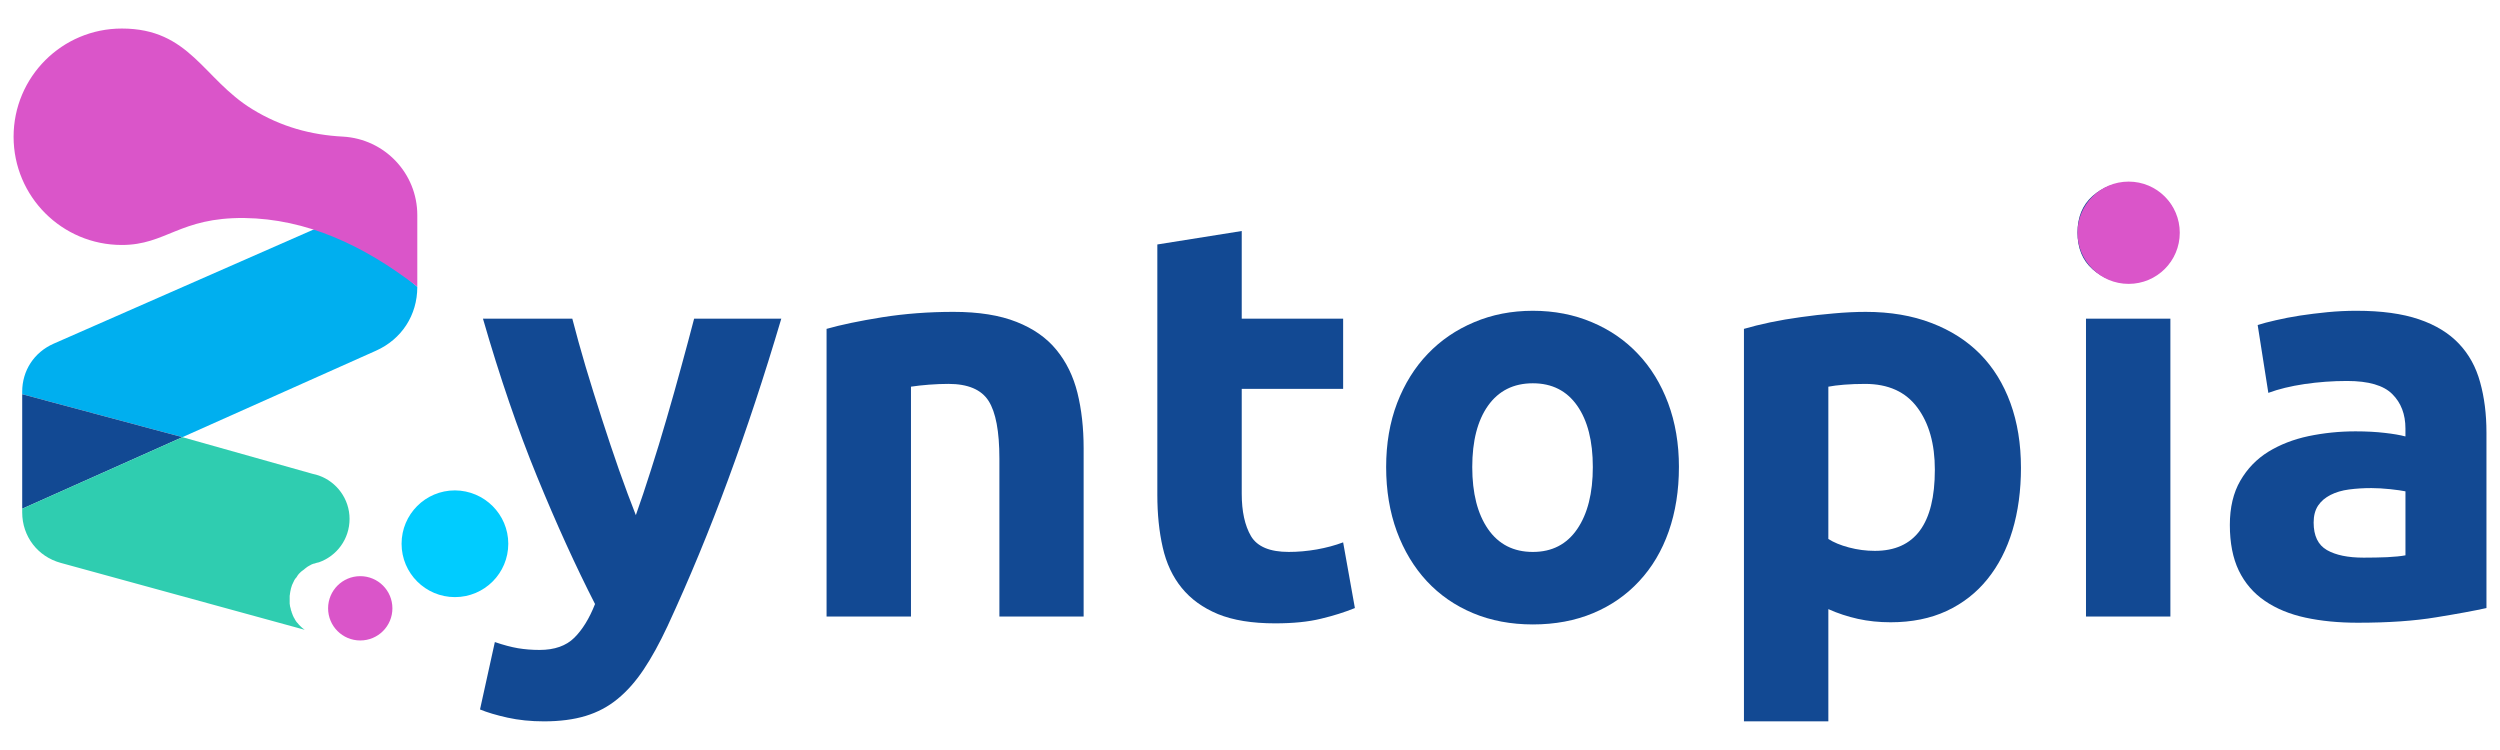 <?xml version="1.0" encoding="UTF-8" standalone="no"?>
<svg
   width="1000"
   zoomAndPan="magnify"
   viewBox="0 0 750 225"
   height="300"
   preserveAspectRatio="xMidYMid"
   version="1.2"
   id="svg25"
   xmlns="http://www.w3.org/2000/svg"
   xmlns:svg="http://www.w3.org/2000/svg">
  <defs
     id="defs2">
    <clipPath
       id="4af878fa5f-3">
      <path
         d="M 160.816,75.102 H 279 V 151 H 160.816 Z m 0,0"
         id="path1-6" />
    </clipPath>
    <clipPath
       id="9828435656-7">
      <path
         d="m 274,210 h 31.332 v 32 H 274 Z m 0,0"
         id="path2-5" />
    </clipPath>
  </defs>
  <g
     id="g27"
     transform="matrix(2.968,0,0,2.968,-1971.073,-853.023)">
    <g
       style="fill:#124993;fill-opacity:1"
       id="g16-2"
       transform="translate(639.722,69.903)">
      <g
         transform="translate(253.281,286.182)"
         id="g15-8" />
    </g>
    <g
       id="g29">
      <g
         id="g28"
         transform="matrix(0.346,0,0,0.346,476.69,225.834)">
        <path
           style="fill:#00afef;fill-opacity:1;fill-rule:evenodd;stroke:none"
           d="m 548.157,293.122 46.801,12.547 56.551,-25.258 c 7.516,-3.355 12.07,-10.391 12.07,-18.621 v -0.043 l -23.102,-19.902 -83.168,36.527 c -5.676,2.52 -9.152,7.836 -9.152,14.031 z m 0,0"
           id="path20-5" />
        <g
           clip-rule="nonzero"
           clip-path="url(#4af878fa5f-3)"
           id="g21-6"
           transform="translate(384.825,111.09)">
          <path
             style="fill:#da55c9;fill-opacity:1;fill-rule:evenodd;stroke:none"
             d="m 278.754,150.617 v -20.902 c 0,-12.23 -9.551,-22.262 -21.742,-22.941 -9.23,-0.477 -18.062,-2.836 -26.496,-8.031 -14.348,-8.793 -18.184,-23.539 -38.086,-23.539 -17.465,0 -31.613,14.148 -31.613,31.613 0,17.465 14.148,31.613 31.613,31.613 12.988,0 16.824,-8.074 35.809,-7.875 18.023,0.238 34.691,7.832 50.516,20.062"
             id="path21-2" />
        </g>
        <path
           style="fill:#124993;fill-opacity:1;fill-rule:evenodd;stroke:none"
           d="m 594.958,305.668 -46.801,-12.547 v 33.449 z m 0,0"
           id="path22-9" />
        <path
           style="fill:#2fcdb0;fill-opacity:1;fill-rule:evenodd;stroke:none"
           d="m 594.958,305.668 -46.801,20.902 v 1.082 c 0,6.992 4.516,12.906 11.273,14.746 l 71.258,19.543 c -0.199,-0.16 -0.441,-0.32 -0.641,-0.48 -0.121,-0.117 -0.238,-0.199 -0.359,-0.32 l -0.121,-0.117 c -0.359,-0.32 -0.68,-0.68 -0.996,-1.082 l -0.121,-0.117 -0.199,-0.242 -0.082,-0.117 -0.078,-0.121 -0.082,-0.121 -0.16,-0.277 -0.078,-0.121 -0.039,-0.082 -0.043,-0.078 v -0.039 l -0.156,-0.242 -0.082,-0.117 v -0.043 l -0.078,-0.156 c -0.082,-0.16 -0.16,-0.281 -0.203,-0.441 l -0.039,-0.121 v -0.039 l -0.078,-0.16 -0.039,-0.121 v -0.039 l -0.082,-0.16 -0.039,-0.117 -0.039,-0.121 v -0.039 l -0.043,-0.16 -0.039,-0.082 -0.039,-0.078 -0.039,-0.16 -0.043,-0.121 v -0.039 l -0.039,-0.121 v -0.039 l -0.039,-0.16 v -0.078 l -0.039,-0.082 -0.039,-0.16 -0.043,-0.16 -0.039,-0.117 v -0.043 l -0.039,-0.156 v -0.121 l -0.039,-0.242 -0.043,-0.277 v -2.32 l 0.043,-0.238 v -0.039 l 0.039,-0.199 v -0.121 l 0.039,-0.199 v -0.039 l 0.039,-0.203 v -0.039 l 0.043,-0.238 0.039,-0.16 v -0.039 l 0.039,-0.121 v -0.039 l 0.039,-0.16 v -0.039 l 0.039,-0.203 0.082,-0.238 0.039,-0.16 0.039,-0.121 v -0.039 l 0.082,-0.16 v -0.078 l 0.078,-0.199 v -0.043 l 0.082,-0.16 0.039,-0.078 v -0.039 l 0.078,-0.16 0.043,-0.039 0.039,-0.082 0.078,-0.199 0.082,-0.199 0.078,-0.121 0.082,-0.16 v -0.039 l 0.039,-0.082 0.078,-0.156 0.043,-0.043 0.117,-0.199 0.121,-0.16 0.039,-0.039 0.082,-0.121 0.16,-0.16 0.117,-0.16 v -0.039 l 0.121,-0.16 v -0.039 l 0.121,-0.16 0.039,-0.078 0.078,-0.082 0.082,-0.117 0.039,-0.043 0.121,-0.16 0.199,-0.199 0.121,-0.117 0.078,-0.082 0.082,-0.078 0.117,-0.121 0.199,-0.16 0.16,-0.121 0.043,-0.039 0.117,-0.078 0.043,-0.043 0.117,-0.078 0.16,-0.121 0.16,-0.117 0.16,-0.16 0.121,-0.082 0.039,-0.039 0.121,-0.082 0.039,-0.039 0.16,-0.117 0.16,-0.121 0.039,-0.039 0.121,-0.082 h 0.039 l 0.121,-0.078 0.039,-0.043 0.16,-0.078 0.199,-0.121 0.16,-0.078 0.16,-0.082 0.039,-0.039 0.16,-0.078 0.16,-0.082 0.199,-0.078 h 0.039 l 0.16,-0.082 h 0.039 l 0.121,-0.039 h 0.039 l 0.16,-0.039 h 0.039 c 0.402,-0.16 0.84,-0.281 1.281,-0.359 5.234,-1.84 8.953,-6.797 8.953,-12.672 0,-5.832 -3.758,-10.828 -8.953,-12.668 -0.559,-0.199 -1.16,-0.359 -1.758,-0.48 z m 0,0"
           id="path23-1" />
        <path
           style="fill:#da55c9;fill-opacity:1;fill-rule:evenodd;stroke:none"
           d="m 656.305,355.668 c 0,5.195 -4.195,9.391 -9.391,9.391 -5.195,0 -9.395,-4.195 -9.395,-9.391 0,-5.195 4.199,-9.395 9.395,-9.395 5.195,0 9.391,4.199 9.391,9.395"
           id="path24-2" />
        <g
           clip-rule="nonzero"
           clip-path="url(#9828435656-7)"
           id="g25-7"
           transform="translate(384.825,111.09)">
          <path
             style="fill:#00ccff;fill-opacity:1;fill-rule:evenodd;stroke:none"
             d="m 305.332,225.715 c 0,8.59 -6.953,15.586 -15.586,15.586 -8.594,0 -15.586,-6.957 -15.586,-15.586 0,-8.594 6.953,-15.59 15.586,-15.59 8.59,0.043 15.586,6.996 15.586,15.59"
             id="path25-0" />
        </g>
      </g>
      <g
         style="fill:#124993;fill-opacity:1"
         id="g6-6"
         transform="translate(617.674,63.544)">
        <g
           transform="translate(94.672,286.182)"
           id="g5-2">
          <path
             style="stroke:none"
             d="m 30.734,-30.109 c -1.719,5.805 -3.516,11.242 -5.391,16.312 -1.867,5.074 -3.902,9.996 -6.109,14.766 -0.805,1.719 -1.605,3.176 -2.406,4.375 -0.805,1.207 -1.684,2.203 -2.641,2.984 -0.949,0.781 -2.027,1.352 -3.234,1.719 C 9.754,10.41 8.352,10.594 6.75,10.594 c -1.336,0 -2.562,-0.125 -3.688,-0.375 -1.125,-0.25 -2.055,-0.527 -2.781,-0.828 l 1.5,-6.812 C 2.656,2.879 3.438,3.086 4.125,3.203 4.812,3.316 5.535,3.375 6.297,3.375 c 1.52,0 2.691,-0.414 3.516,-1.234 0.82,-0.812 1.52,-1.949 2.094,-3.406 -1.949,-3.812 -3.898,-8.094 -5.844,-12.844 -1.949,-4.75 -3.777,-10.082 -5.484,-16 h 9.031 c 0.383,1.492 0.832,3.105 1.344,4.844 0.52,1.73 1.066,3.484 1.641,5.266 0.57,1.773 1.148,3.496 1.734,5.172 0.594,1.68 1.16,3.203 1.703,4.578 0.488,-1.375 1,-2.898 1.531,-4.578 0.539,-1.676 1.066,-3.398 1.578,-5.172 0.52,-1.781 1.016,-3.535 1.484,-5.266 0.477,-1.738 0.91,-3.352 1.297,-4.844 z m 0,0"
             id="path4-6" />
        </g>
      </g>
      <g
         style="fill:#124993;fill-opacity:1"
         id="g8-1"
         transform="translate(617.674,63.544)">
        <g
           transform="translate(125.982,286.182)"
           id="g7-8">
          <path
             style="stroke:none"
             d="m 4,-29.078 c 1.457,-0.414 3.328,-0.805 5.609,-1.172 2.289,-0.363 4.695,-0.547 7.219,-0.547 2.551,0 4.676,0.34 6.375,1.016 1.695,0.668 3.039,1.609 4.031,2.828 1,1.219 1.707,2.668 2.125,4.344 0.414,1.68 0.625,3.547 0.625,5.609 V 0 H 21.469 v -15.969 c 0,-2.75 -0.367,-4.691 -1.094,-5.828 -0.73,-1.145 -2.086,-1.719 -4.062,-1.719 -0.617,0 -1.266,0.027 -1.953,0.078 -0.688,0.055 -1.297,0.121 -1.828,0.203 V 0 H 4 Z m 0,0"
             id="path6-7" />
        </g>
      </g>
      <g
         style="fill:#124993;fill-opacity:1"
         id="g10-9"
         transform="translate(617.674,63.544)">
        <g
           transform="translate(159.696,286.182)"
           id="g9-2">
          <path
             style="stroke:none"
             d="M 3.719,-37.609 12.25,-38.969 v 8.859 H 22.5 v 7.094 H 12.25 v 10.594 c 0,1.793 0.312,3.227 0.938,4.297 0.633,1.062 1.906,1.594 3.812,1.594 0.914,0 1.859,-0.082 2.828,-0.25 C 20.805,-6.957 21.695,-7.195 22.5,-7.5 l 1.188,6.641 C 22.664,-0.441 21.523,-0.082 20.266,0.219 19.004,0.531 17.457,0.688 15.625,0.688 13.301,0.688 11.375,0.375 9.844,-0.25 8.32,-0.883 7.102,-1.766 6.188,-2.891 5.27,-4.016 4.629,-5.379 4.266,-6.984 3.898,-8.586 3.719,-10.363 3.719,-12.312 Z m 0,0"
             id="path8-0" />
        </g>
      </g>
      <g
         style="fill:#124993;fill-opacity:1"
         id="g12-2"
         transform="translate(617.674,63.544)">
        <g
           transform="translate(183.965,286.182)"
           id="g11-3">
          <path
             style="stroke:none"
             d="m 32.172,-15.109 c 0,2.367 -0.344,4.531 -1.031,6.5 -0.688,1.961 -1.684,3.637 -2.984,5.031 -1.293,1.398 -2.844,2.477 -4.656,3.234 -1.812,0.758 -3.844,1.141 -6.094,1.141 -2.219,0 -4.234,-0.383 -6.047,-1.141 C 9.547,-1.102 7.988,-2.18 6.688,-3.578 5.395,-4.973 4.383,-6.648 3.656,-8.609 c -0.719,-1.969 -1.078,-4.133 -1.078,-6.5 0,-2.363 0.367,-4.52 1.109,-6.469 0.75,-1.945 1.781,-3.602 3.094,-4.969 1.312,-1.375 2.875,-2.441 4.688,-3.203 1.812,-0.77 3.789,-1.156 5.938,-1.156 2.164,0 4.156,0.387 5.969,1.156 1.812,0.762 3.363,1.828 4.656,3.203 1.301,1.367 2.316,3.023 3.047,4.969 0.727,1.949 1.094,4.105 1.094,6.469 z m -8.703,0 c 0,-2.633 -0.527,-4.703 -1.578,-6.203 -1.055,-1.508 -2.547,-2.266 -4.484,-2.266 -1.949,0 -3.461,0.758 -4.531,2.266 -1.062,1.5 -1.594,3.57 -1.594,6.203 0,2.637 0.531,4.727 1.594,6.266 1.07,1.543 2.582,2.312 4.531,2.312 1.938,0 3.43,-0.77 4.484,-2.312 1.051,-1.539 1.578,-3.629 1.578,-6.266 z m 0,0"
             id="path10-7" />
        </g>
      </g>
      <g
         style="fill:#124993;fill-opacity:1"
         id="g14-5"
         transform="translate(617.674,63.544)">
        <g
           transform="translate(218.709,286.182)"
           id="g13-9">
          <path
             style="stroke:none"
             d="m 23.297,-14.828 c 0,-2.625 -0.594,-4.727 -1.781,-6.312 -1.18,-1.582 -2.934,-2.375 -5.266,-2.375 -0.762,0 -1.469,0.027 -2.125,0.078 -0.648,0.055 -1.18,0.121 -1.594,0.203 v 15.391 c 0.531,0.344 1.223,0.633 2.078,0.859 0.863,0.23 1.738,0.344 2.625,0.344 4.039,0 6.062,-2.727 6.062,-8.188 z M 32,-15.047 c 0,2.324 -0.289,4.438 -0.859,6.344 -0.574,1.906 -1.418,3.547 -2.531,4.922 -1.105,1.375 -2.48,2.449 -4.125,3.219 -1.637,0.758 -3.523,1.141 -5.656,1.141 -1.18,0 -2.281,-0.117 -3.312,-0.344 C 14.484,0.004 13.488,-0.32 12.531,-0.75 V 10.594 H 4 v -39.672 c 0.77,-0.227 1.648,-0.445 2.641,-0.656 0.988,-0.207 2.023,-0.383 3.109,-0.531 1.094,-0.156 2.203,-0.281 3.328,-0.375 1.125,-0.102 2.203,-0.156 3.234,-0.156 2.477,0 4.691,0.375 6.641,1.125 1.945,0.742 3.586,1.789 4.922,3.141 1.332,1.355 2.352,3.008 3.062,4.953 0.707,1.949 1.062,4.125 1.062,6.531 z m 0,0"
             id="path12-2" />
        </g>
      </g>
      <path
         style="fill:#124993;fill-opacity:1;stroke:none"
         d="M -9.516,-6.36 H -18.047 V -36.469 h 8.531 z m 0.797,-38.812 c 0,1.574 -0.508,2.809 -1.516,3.703 -1.012,0.898 -2.203,1.344 -3.578,1.344 -1.367,0 -2.559,-0.445 -3.578,-1.344 -1.012,-0.895 -1.516,-2.129 -1.516,-3.703 0,-1.562 0.504,-2.789 1.516,-3.688 1.02,-0.895 2.211,-1.344 3.578,-1.344 1.375,0 2.566,0.449 3.578,1.344 1.008,0.898 1.516,2.125 1.516,3.688 z m 0,0"
         id="path14-9"
         transform="translate(893.003,356.085)" />
      <path
         style="fill:#da55c9;fill-opacity:1;fill-rule:evenodd;stroke:none;stroke-width:0.55"
         d="m 884.435,310.933 c 0,2.859 -2.309,5.168 -5.168,5.168 -2.859,0 -5.17,-2.309 -5.17,-5.168 0,-2.859 2.311,-5.17 5.17,-5.17 2.859,0 5.168,2.311 5.168,5.17"
         id="path24-2-7" />
      <g
         style="fill:#124993;fill-opacity:1"
         id="g18-7"
         transform="translate(617.674,63.544)">
        <g
           transform="translate(269.823,286.182)"
           id="g17-3">
          <path
             style="stroke:none"
             d="m 15.516,-5.953 c 0.832,0 1.629,-0.016 2.391,-0.047 0.77,-0.039 1.383,-0.102 1.844,-0.188 v -6.469 c -0.344,-0.07 -0.859,-0.145 -1.547,-0.219 -0.688,-0.07 -1.32,-0.109 -1.891,-0.109 -0.805,0 -1.559,0.047 -2.266,0.141 -0.711,0.094 -1.328,0.277 -1.859,0.547 -0.531,0.262 -0.953,0.621 -1.266,1.078 -0.305,0.461 -0.453,1.031 -0.453,1.719 0,1.336 0.445,2.262 1.344,2.781 0.895,0.512 2.129,0.766 3.703,0.766 z m -0.688,-24.953 c 2.508,0 4.602,0.289 6.281,0.859 1.688,0.574 3.035,1.398 4.047,2.469 1.008,1.062 1.723,2.359 2.141,3.891 0.426,1.523 0.641,3.219 0.641,5.094 v 17.734 c -1.23,0.273 -2.934,0.586 -5.109,0.938 C 20.66,0.441 18.031,0.625 14.938,0.625 12.988,0.625 11.223,0.453 9.641,0.109 8.055,-0.234 6.691,-0.797 5.547,-1.578 4.398,-2.359 3.52,-3.379 2.906,-4.641 2.301,-5.898 2,-7.441 2,-9.266 c 0,-1.758 0.352,-3.25 1.062,-4.469 0.707,-1.219 1.648,-2.191 2.828,-2.922 1.188,-0.727 2.539,-1.254 4.062,-1.578 1.531,-0.32 3.113,-0.484 4.75,-0.484 1.113,0 2.098,0.055 2.953,0.156 0.852,0.094 1.551,0.215 2.094,0.359 V -19 c 0,-1.445 -0.445,-2.609 -1.328,-3.484 -0.875,-0.883 -2.402,-1.328 -4.578,-1.328 -1.449,0 -2.883,0.105 -4.297,0.312 -1.406,0.211 -2.625,0.508 -3.656,0.891 L 4.812,-29.469 c 0.488,-0.156 1.102,-0.316 1.844,-0.484 0.75,-0.176 1.562,-0.332 2.438,-0.469 0.883,-0.133 1.812,-0.25 2.781,-0.344 0.969,-0.094 1.953,-0.141 2.953,-0.141 z m 0,0"
             id="path16-6" />
        </g>
      </g>
    </g>
  </g>
</svg>
